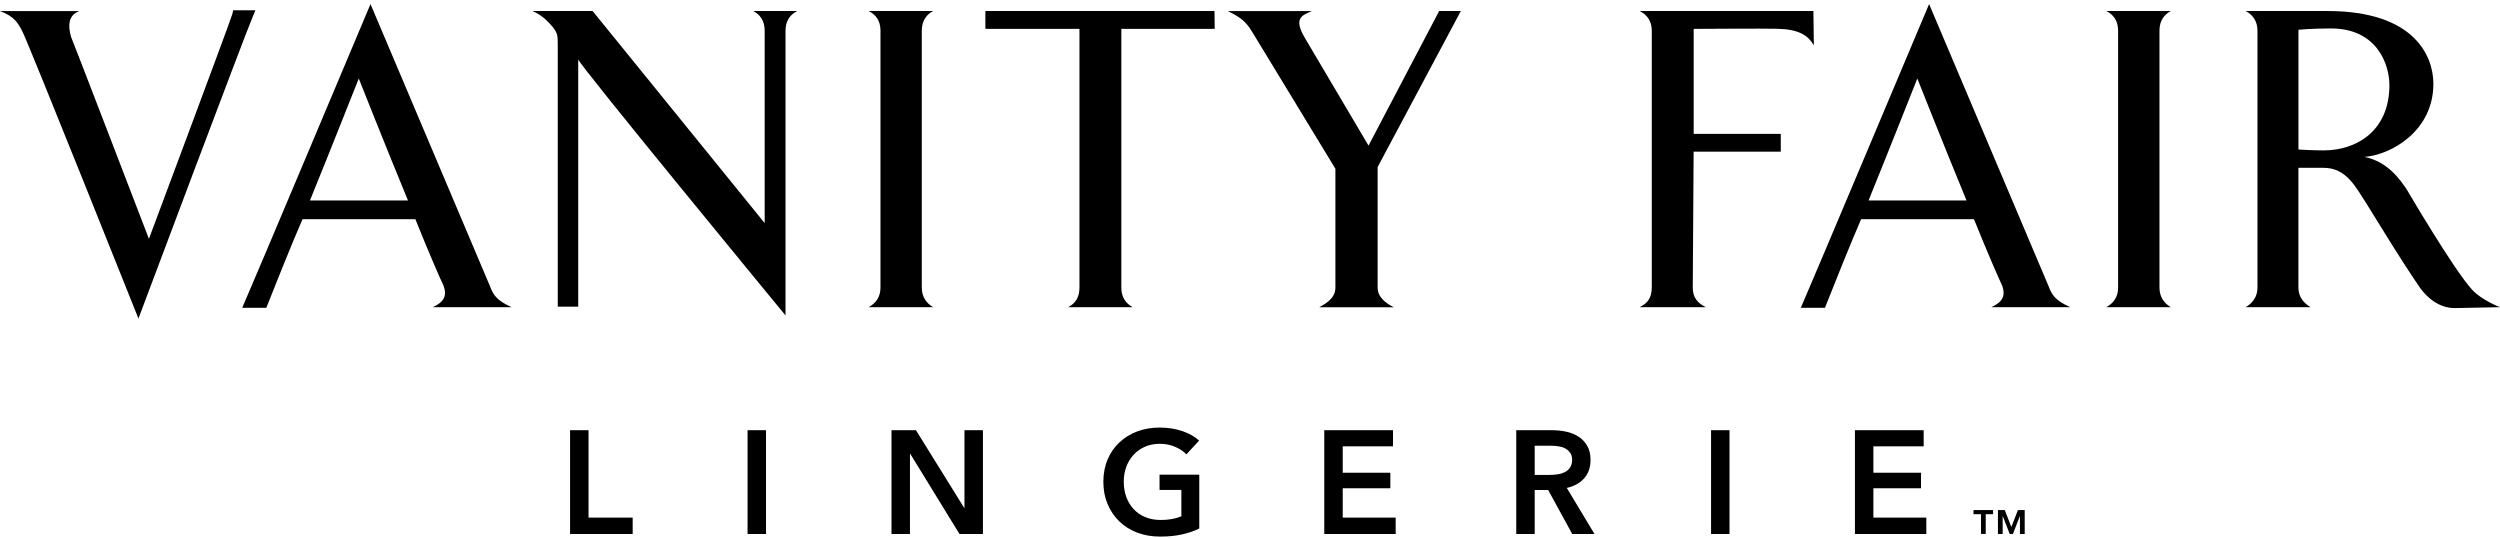 <svg width="600" height="129" viewBox="0 0 600 129" fill="none" xmlns="http://www.w3.org/2000/svg">
<path d="M136.818 103.253H141.249V124.219H151.842V128.154H136.818V103.253ZM179.415 103.253H183.845V128.154H179.415V103.253ZM213.959 103.253H219.835L231.406 121.9H231.472V103.253H235.902V128.154H230.273L218.454 108.908H218.389V128.154H213.959V103.253ZM287.815 126.851C286.551 127.464 285.157 127.933 283.645 128.272C282.134 128.61 280.388 128.78 278.42 128.78C276.4 128.78 274.563 128.454 272.895 127.816C271.227 127.177 269.794 126.265 268.608 125.105C267.423 123.946 266.484 122.564 265.807 120.949C265.142 119.346 264.803 117.561 264.803 115.619C264.803 113.678 265.155 111.827 265.846 110.225C266.536 108.622 267.488 107.254 268.7 106.133C269.911 105.012 271.332 104.139 272.973 103.527C274.615 102.914 276.4 102.615 278.329 102.615C280.258 102.615 282.147 102.901 283.802 103.475C285.457 104.048 286.786 104.804 287.789 105.742L284.727 109.052C284.088 108.348 283.202 107.749 282.069 107.254C280.935 106.758 279.697 106.511 278.355 106.511C277.013 106.511 275.853 106.745 274.785 107.214C273.716 107.684 272.804 108.335 272.061 109.143C271.306 109.964 270.732 110.928 270.315 112.023C269.898 113.13 269.703 114.316 269.703 115.606C269.703 116.896 269.911 118.173 270.315 119.281C270.719 120.388 271.306 121.366 272.074 122.186C272.83 123.007 273.768 123.646 274.85 124.102C275.944 124.558 277.182 124.793 278.564 124.793C280.466 124.793 282.121 124.506 283.528 123.92V117.587H278.29V113.925H287.828V126.838L287.815 126.851ZM317.824 103.253H334.321V107.123H322.255V113.456H333.682V117.183H322.255V124.219H334.959V128.154H317.824V103.253ZM363.9 103.253H372.552C373.725 103.253 374.859 103.371 375.966 103.618C377.074 103.866 378.051 104.27 378.898 104.83C379.758 105.39 380.436 106.133 380.957 107.045C381.478 107.957 381.726 109.078 381.726 110.381C381.726 112.192 381.217 113.652 380.201 114.798C379.185 115.932 377.79 116.701 376.031 117.105L382.677 128.154H377.334L371.562 117.6H368.33V128.154H363.9V103.253ZM371.953 113.977C372.591 113.977 373.217 113.925 373.855 113.834C374.494 113.743 375.054 113.56 375.562 113.313C376.07 113.052 376.487 112.687 376.813 112.205C377.139 111.723 377.308 111.111 377.308 110.355C377.308 109.599 377.152 109.117 376.852 108.687C376.553 108.257 376.162 107.905 375.693 107.644C375.223 107.384 374.689 107.214 374.09 107.123C373.49 107.032 372.917 106.98 372.344 106.98H368.33V113.977H371.953ZM410.653 103.253H415.084V128.154H410.653V103.253ZM445.184 103.253H461.68V107.123H449.614V113.456H461.042V117.183H449.614V124.219H462.319V128.154H445.184V103.253ZM478.346 123.411H476.574V128.141H475.441V123.411H473.642V122.408H478.333V123.411H478.346ZM485.93 128.154H484.783V123.88H484.757L483.102 128.154H482.334L480.666 123.88H480.64V128.154H479.506V122.421H481.148L482.725 126.487L484.301 122.421H485.93V128.154Z" fill="black"/>
<path d="M520.996 73.726C519.42 72.788 518.273 71.328 518.273 69.022V7.349C518.273 4.938 519.42 3.479 520.996 2.645H505.516C507.184 3.479 508.344 4.938 508.344 7.349V69.022C508.344 71.315 507.197 72.788 505.516 73.726H520.996ZM559.449 6.828C570.525 6.828 573.457 15.506 573.457 20.419C573.457 31.39 565.613 36.094 557.677 36.094C554.967 36.094 551.631 35.886 551.631 35.886V7.14C551.631 7.14 554.758 6.828 559.462 6.828M600 73.726C600 73.726 595.622 72.058 593.315 69.543C588.82 64.631 577.64 45.502 577.64 45.502C576.076 43.209 573.144 38.818 567.502 37.658C573.978 37.136 584.012 31.39 584.012 20.106C584.012 13.512 579.516 2.645 558.615 2.645H538.965C540.529 3.479 541.793 4.938 541.793 7.349V69.022C541.793 71.315 540.529 72.788 538.965 73.726H554.537C552.96 72.788 551.618 71.328 551.618 69.022V40.277H557.664C563.098 40.277 565.3 44.772 568.01 48.955C571.672 54.806 575.438 61.191 580.767 69.022C582.331 71.211 585.263 74.039 589.328 73.934L599.987 73.726H600ZM427.386 36.394V32.133H406.485V6.932C406.485 6.932 423.946 6.815 426.434 6.906C431.568 7.01 433.862 8.365 435.321 10.88L435.217 2.645H393.52C395.187 3.479 396.425 4.938 396.425 7.349V69.022C396.425 71.524 395.383 72.788 393.52 73.726H409.404C407.527 72.788 406.263 71.537 406.263 69.022L406.472 36.407H427.373L427.386 36.394ZM471.963 48.108C466.529 34.934 460.157 18.842 460.157 18.842C460.157 18.842 453.043 36.824 448.456 48.108H471.963ZM432.194 73.882C433.966 69.908 462.985 0.977 462.985 0.977C462.985 0.977 489.958 64.631 491.626 68.605C492.46 70.794 493.189 72.058 496.851 73.726H477.918C480.641 72.475 481.371 71.003 480.55 68.605C479.924 67.354 476.993 60.657 473.748 52.604H446.671C444.325 57.933 439.752 69.4 437.992 73.869H432.194V73.882Z" fill="black"/>
<path d="M133.862 73.596V11.323C133.862 8.3 133.862 8.092 132.611 6.411C131.464 5.147 130.2 3.687 127.803 2.645H142.227L183.521 53.542V7.349C183.521 4.938 182.361 3.479 180.797 2.645H191.352C189.684 3.479 188.525 4.938 188.525 7.349V75.707C188.525 75.707 138.774 15.297 138.774 14.255V73.596H133.862ZM223.954 73.726C222.391 72.788 221.231 71.328 221.231 69.022V7.349C221.231 4.938 222.378 3.479 223.954 2.645H208.487C210.155 3.479 211.315 4.938 211.315 7.349V69.022C211.315 71.315 210.168 72.788 208.487 73.726H223.954ZM350.61 2.645H345.398L328.445 34.947L313.187 9.134C310.359 4.326 312.457 3.7 314.855 2.658H294.684C297.615 4.117 298.971 5.056 300.534 7.675L320.497 40.498V69.035C320.497 71.537 318.308 72.801 316.627 73.739H334.505C332.628 72.801 330.635 71.328 330.635 69.035V40.081L350.597 2.658L350.61 2.645ZM55.51 4.065C55.51 4.469 35.742 57.321 35.742 57.321C35.742 57.321 17.239 9.134 17.044 8.821C16.314 6.202 16.314 3.7 19.024 2.658H0C3.453 3.922 4.391 5.59 5.434 7.675C7.31 11.545 33.228 76.449 33.228 76.449C33.228 76.449 58.858 8.144 60.631 4.078C60.917 3.427 61.113 2.906 61.295 2.463H55.966C55.888 2.945 55.744 3.479 55.51 4.078M97.911 48.108C92.477 34.934 86.105 18.842 86.105 18.842C86.105 18.842 78.991 36.824 74.391 48.108H97.911ZM58.129 73.882C59.914 69.921 88.92 0.977 88.92 0.977C88.92 0.977 115.893 64.631 117.561 68.605C118.395 70.794 119.124 72.058 122.786 73.726H103.866C106.576 72.475 107.319 71.003 106.472 68.605C105.846 67.354 102.914 60.657 99.683 52.604H72.606C70.26 57.933 65.674 69.4 63.914 73.869H58.116L58.129 73.882ZM291.465 2.645H236.49V6.932H259.071V16.431V69.022C259.071 71.315 258.133 72.788 256.361 73.726H271.828C270.16 72.788 269.118 71.315 269.118 69.022V6.932H291.53L291.478 2.645H291.465Z" fill="black"/>
</svg>
